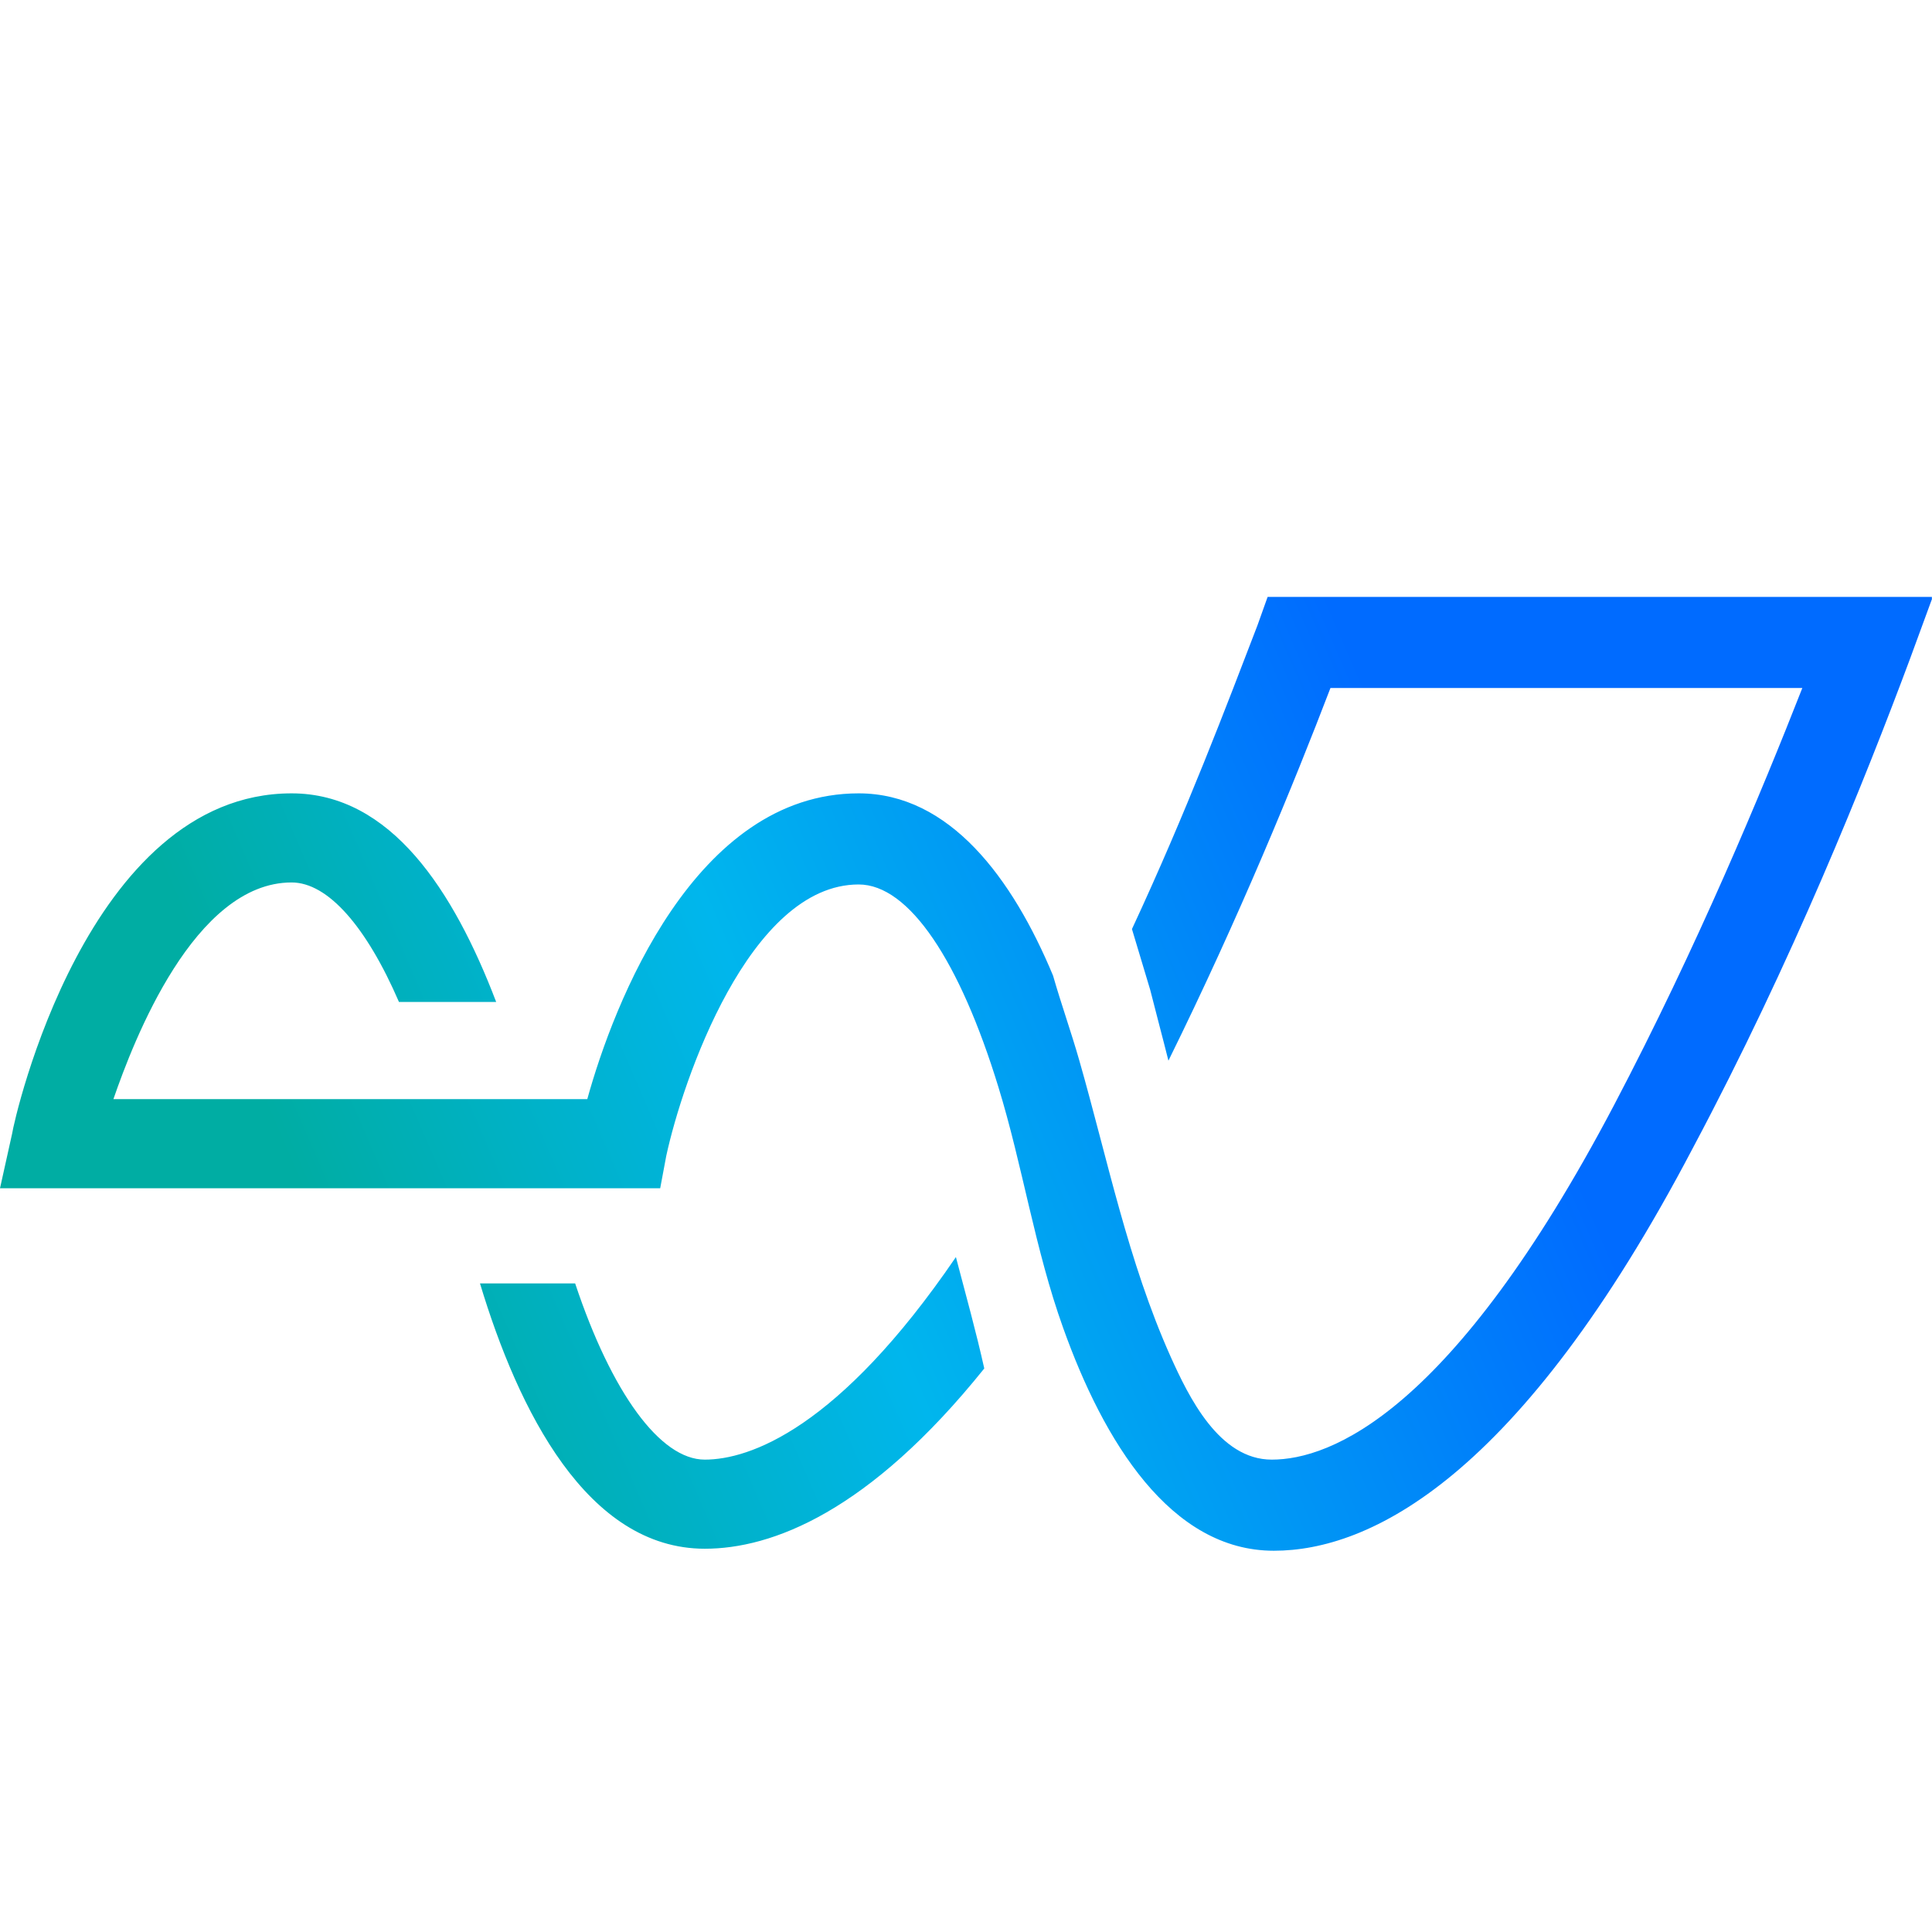 <?xml version="1.0" encoding="UTF-8"?>
<svg xmlns="http://www.w3.org/2000/svg" xmlns:xlink="http://www.w3.org/1999/xlink" id="Layer_1" data-name="Layer 1" viewBox="0 0 500 500">
  <defs>
    <style>
      .cls-1 {
        fill: url(#linear-gradient);
      }
    </style>
    <linearGradient id="linear-gradient" x1="46.75" y1="130.92" x2="375.82" y2="273.33" gradientTransform="translate(0 502) scale(1 -1)" gradientUnits="userSpaceOnUse">
      <stop offset=".15" stop-color="#00ada3"></stop>
      <stop offset=".5" stop-color="#00b6ed"></stop>
      <stop offset="1" stop-color="#006bff"></stop>
    </linearGradient>
  </defs>
  <path class="cls-1" d="m500,155l-5.77,15.72c-11.53,30.92-30.4,78.09-56.08,126.31-45.07,85.95-83.86,104.3-108.49,104.3-26.73,0-44.03-28.3-54.51-57.65-7.34-20.44-10.48-41.93-16.77-62.37-9.96-32.49-23.06-52.41-36.16-52.41-28.3,0-45.6,50.84-49.79,70.23l-1.57,8.39H0l3.14-14.15c.52-3.67,19.39-88.05,72.33-88.05,25.68,0,41.93,25.16,52.94,53.98h-25.16c-8.39-19.39-18.34-30.92-27.78-30.92-25.16,0-40.88,40.88-46.12,56.08h122.64c6.81-24.63,27.78-79.14,70.23-79.14,23.58,0,39.83,22.01,50.31,47.17,2.1,7.34,4.72,14.68,6.81,22.01,7.34,25.68,12.58,51.89,23.58,76.52,4.72,10.48,12.58,26.73,26.21,26.73,15.2,0,46.65-12.05,88.57-91.72,21.49-40.88,38.26-81.24,48.74-107.97h-122.12c-9.43,24.63-23.58,59.22-41.93,96.44-1.57-6.29-3.14-12.05-4.72-18.34-1.57-5.24-3.14-10.48-4.72-15.72,14.15-30.4,24.63-58.18,32.49-78.62l2.62-7.34h171.91v.52Zm-252.62,170.34c-30.4,44.55-53.46,52.41-64.99,52.41s-24.11-17.3-33.54-45.6h-24.63c9.96,33.02,27.78,68.66,58.18,68.66,17.3,0,42.45-9.43,72.33-46.65-2.1-9.43-4.72-18.87-7.34-28.83Z"></path>
</svg>
